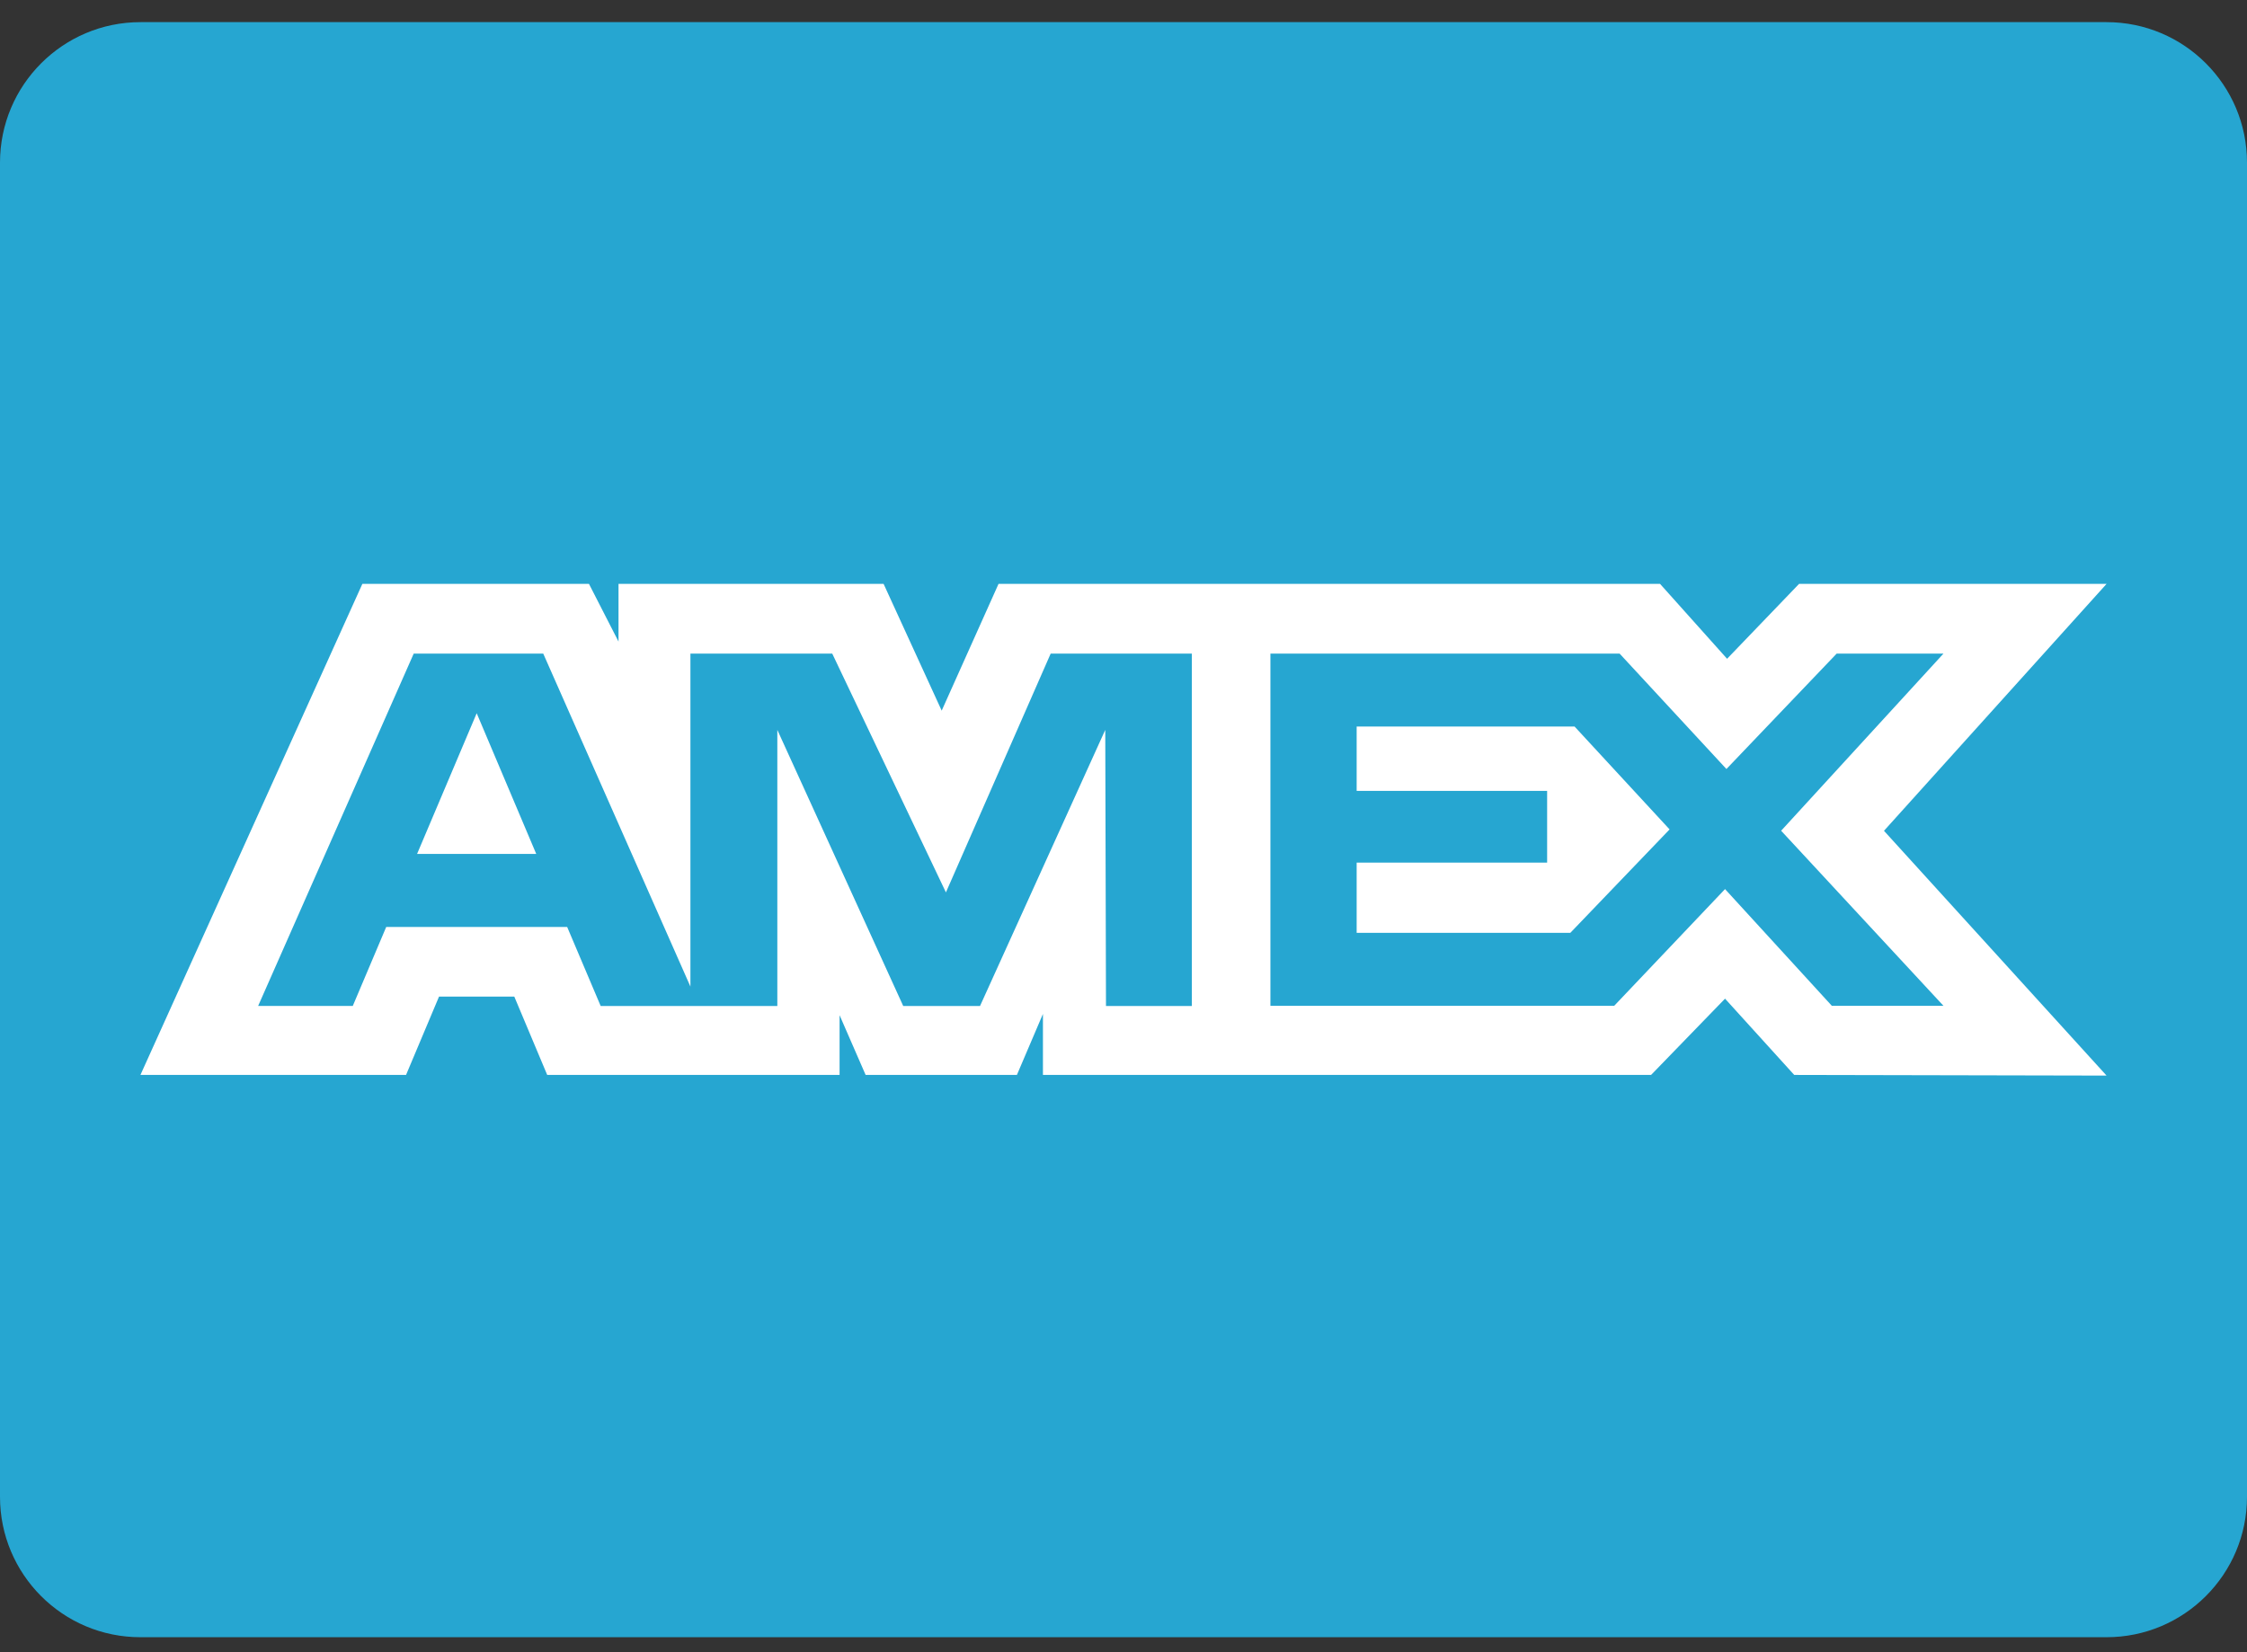 <svg width="34" height="25" viewBox="0 0 34 25" fill="none" xmlns="http://www.w3.org/2000/svg">
<rect x="0" y="0" width="34" height="25" fill="#333333" stroke="none"/>
<path d="M2.125 0.335H31.875C33.048 0.335 34 1.287 34 2.461V22.648C34 23.822 33.048 24.773 31.875 24.773H2.125C0.951 24.774 0 23.822 0 22.649V2.461C0 1.287 0.952 0.335 2.125 0.335Z" fill="#26A6D1"/>
<path d="M5.483 8.835L2.125 16.265H6.144L6.643 15.08H7.782L8.28 16.265H12.704V15.361L13.098 16.265H15.387L15.781 15.342V16.265H24.983L26.102 15.111L27.149 16.265L31.875 16.275L28.507 12.571L31.875 8.835H27.222L26.133 9.968L25.119 8.835H15.109L14.249 10.753L13.37 8.835H9.359V9.708L8.912 8.835H5.483ZM6.26 9.89H8.22L10.447 14.928V9.89H12.593L14.313 13.503L15.898 9.89H18.034V15.222H16.735L16.724 11.044L14.829 15.222H13.667L11.762 11.044V15.222H9.089L8.582 14.026H5.844L5.338 15.221H3.906L6.26 9.89ZM19.223 9.89H24.507L26.123 11.636L27.791 9.89H29.407L26.951 12.57L29.407 15.219H27.718L26.102 13.453L24.425 15.219H19.223V9.89ZM7.213 10.792L6.311 12.921H8.114L7.213 10.792ZM20.528 10.994V11.967H23.41V13.052H20.528V14.115H23.761L25.263 12.55L23.825 10.993H20.528V10.994Z" fill="white"/>
</svg>
